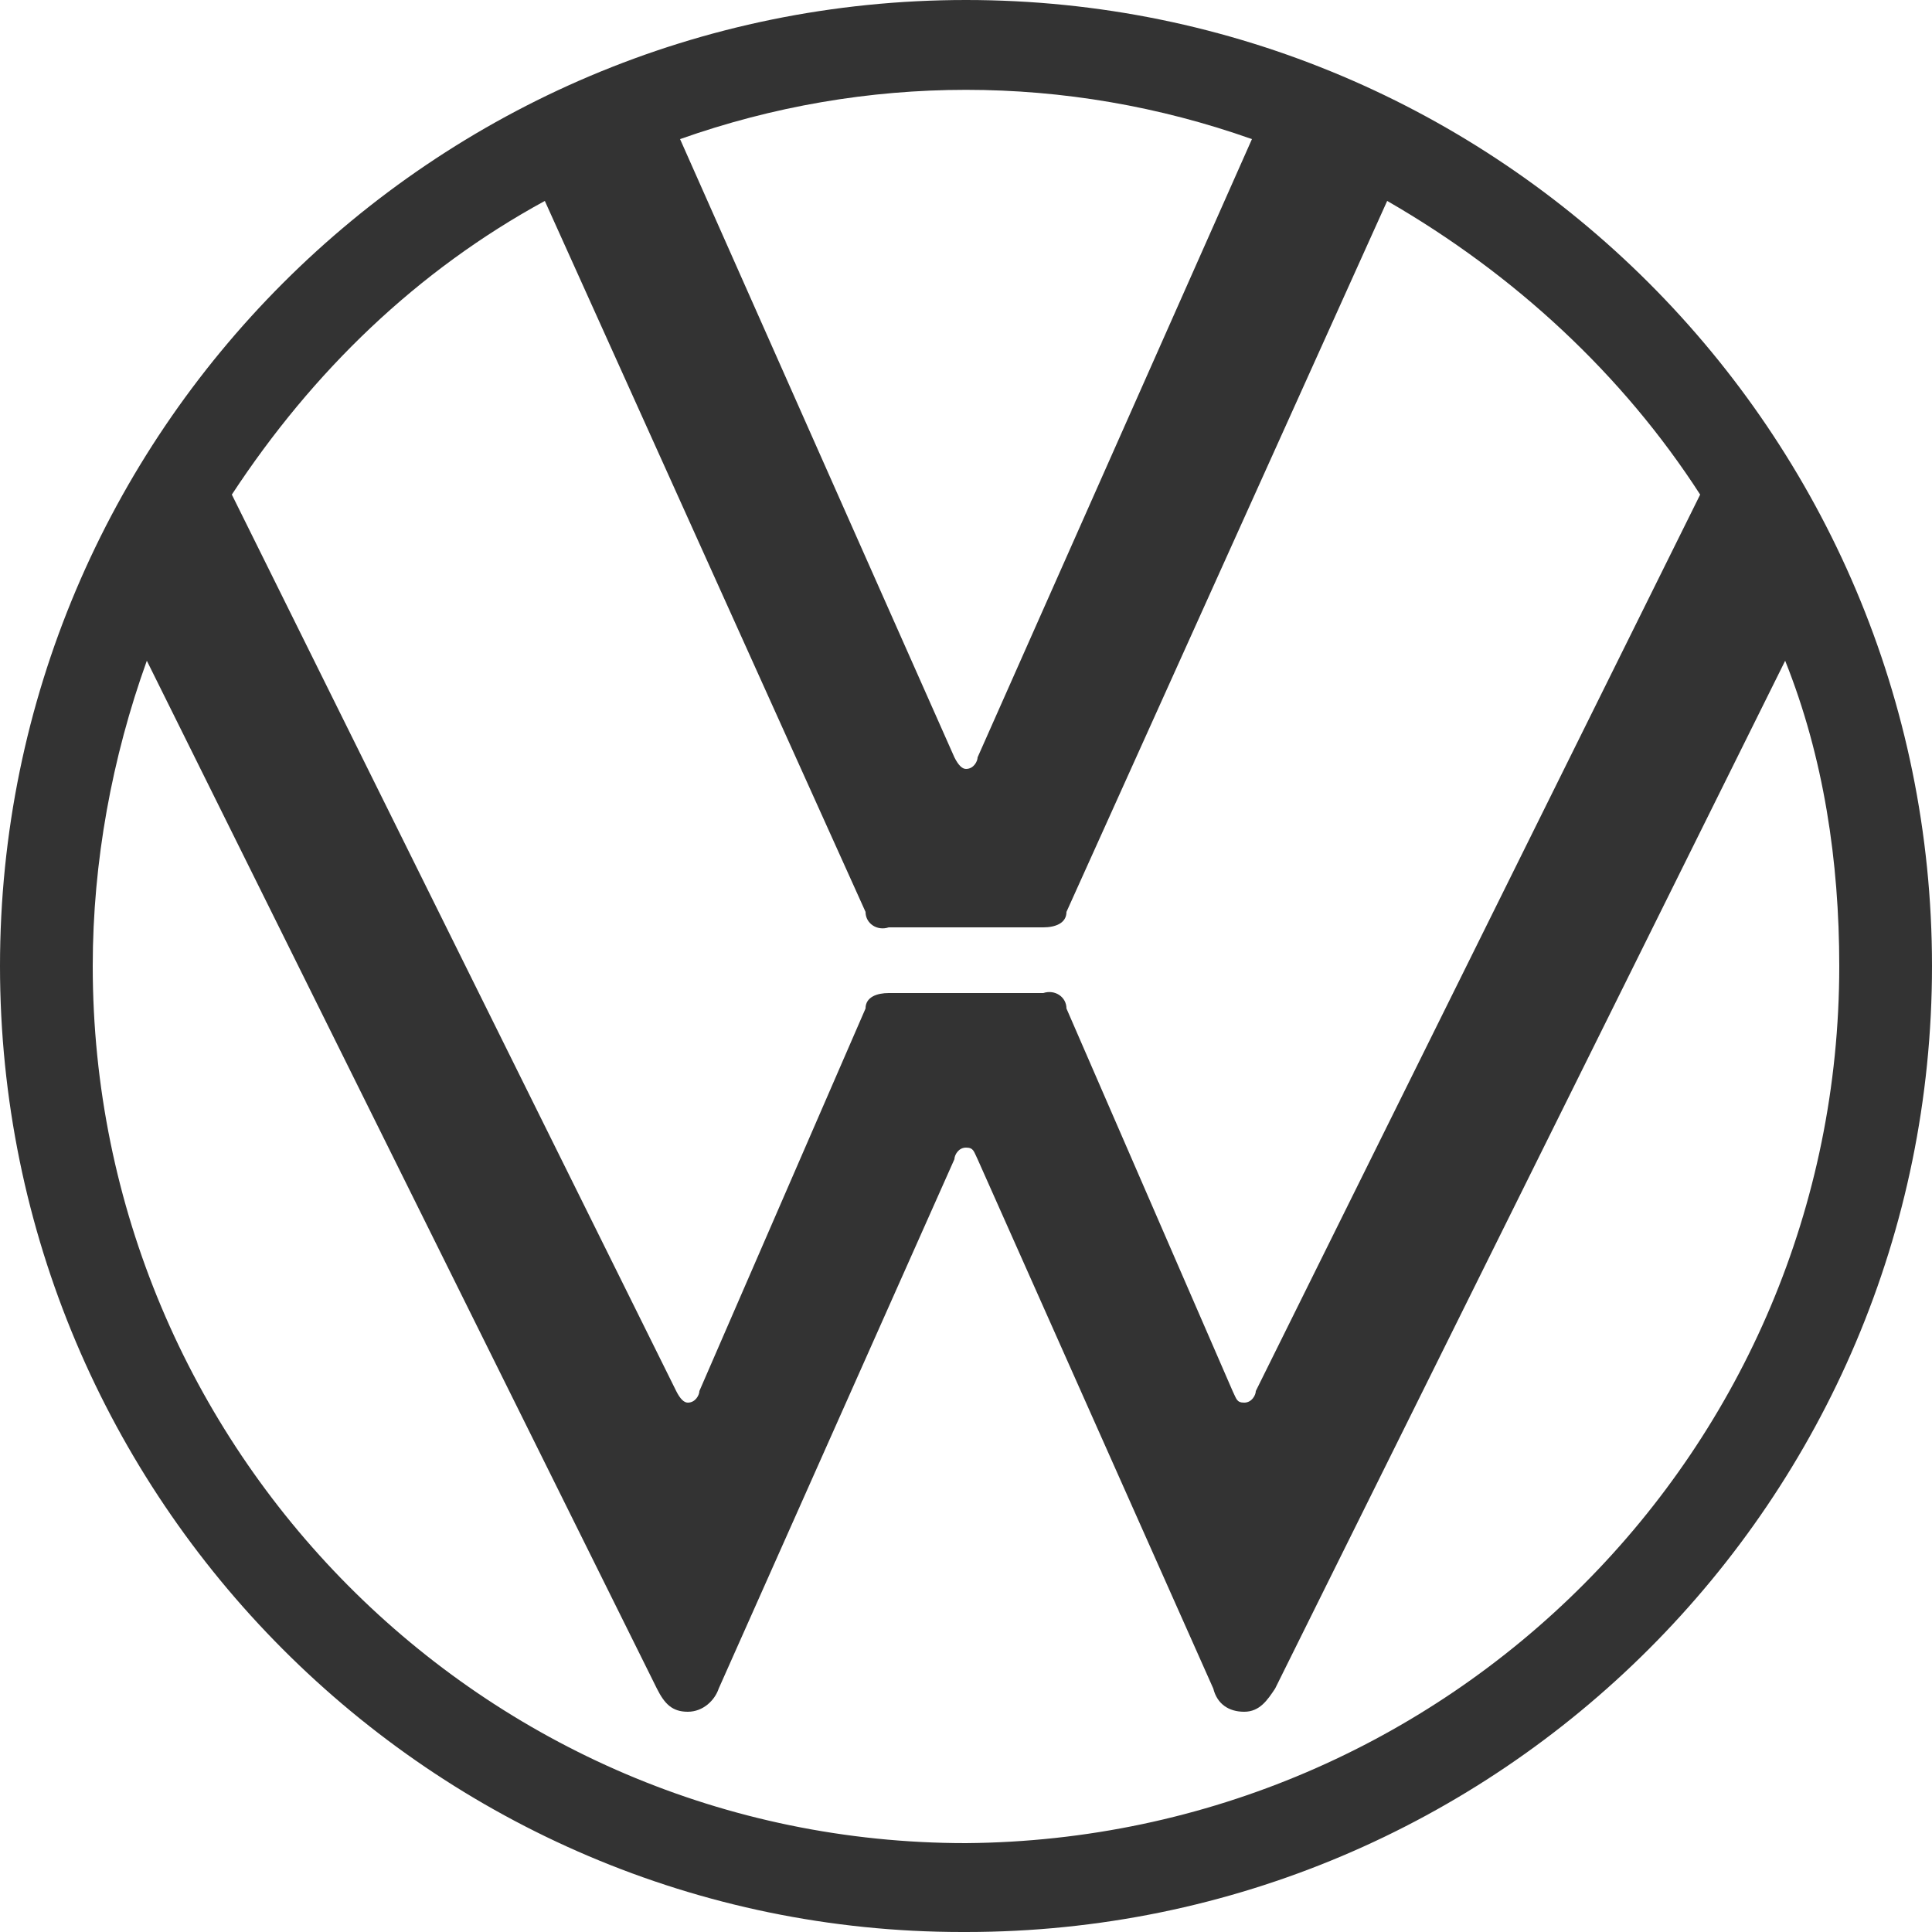 <?xml version="1.0" encoding="UTF-8"?>
<svg id="Capa_1" xmlns="http://www.w3.org/2000/svg" version="1.1" viewBox="0 0 50 50">
  <!-- Generator: Adobe Illustrator 29.4.0, SVG Export Plug-In . SVG Version: 2.1.0 Build 152)  -->
  <defs>
    <style>
      .st0 {
        fill: #333;
      }
    </style>
  </defs>
  <path id="Trazado_9294" class="st0" d="M25,47.7c-12.5,0-22.6-10.2-22.6-22.7,0-2.7.5-5.4,1.4-7.9l13.2,26.6c.2.4.4.6.8.6.4,0,.7-.3.8-.6l6.1-13.7c0-.1.1-.3.3-.3s.2.1.3.3l6.1,13.7c.1.4.4.6.8.6.4,0,.6-.3.8-.6l13.2-26.6c1,2.5,1.4,5.2,1.4,7.9,0,12.5-10.1,22.6-22.6,22.7M25,19.9c-.1,0-.2-.1-.3-.3l-7.1-16c4.8-1.7,10-1.7,14.8,0l-7.1,16c0,.1-.1.3-.3.3M17.8,36.3c-.1,0-.2-.1-.3-.3L6,12.8c2.1-3.2,4.8-5.8,8.1-7.6l8.3,18.4c0,.3.3.5.6.4h4c.3,0,.6-.1.6-.4l8.3-18.4c3.3,1.9,6.1,4.5,8.1,7.6l-11.5,23.2c0,.1-.1.3-.3.3s-.2-.1-.3-.3l-4.3-9.9c0-.3-.3-.5-.6-.4h-4c-.3,0-.6.1-.6.4l-4.3,9.9c0,.1-.1.3-.3.3M25,50c13.8,0,25-11.2,25-25S38.8,0,25,0,0,11.2,0,25h0c0,13.8,11.2,25,24.9,25,0,0,0,0,0,0"/>
</svg>